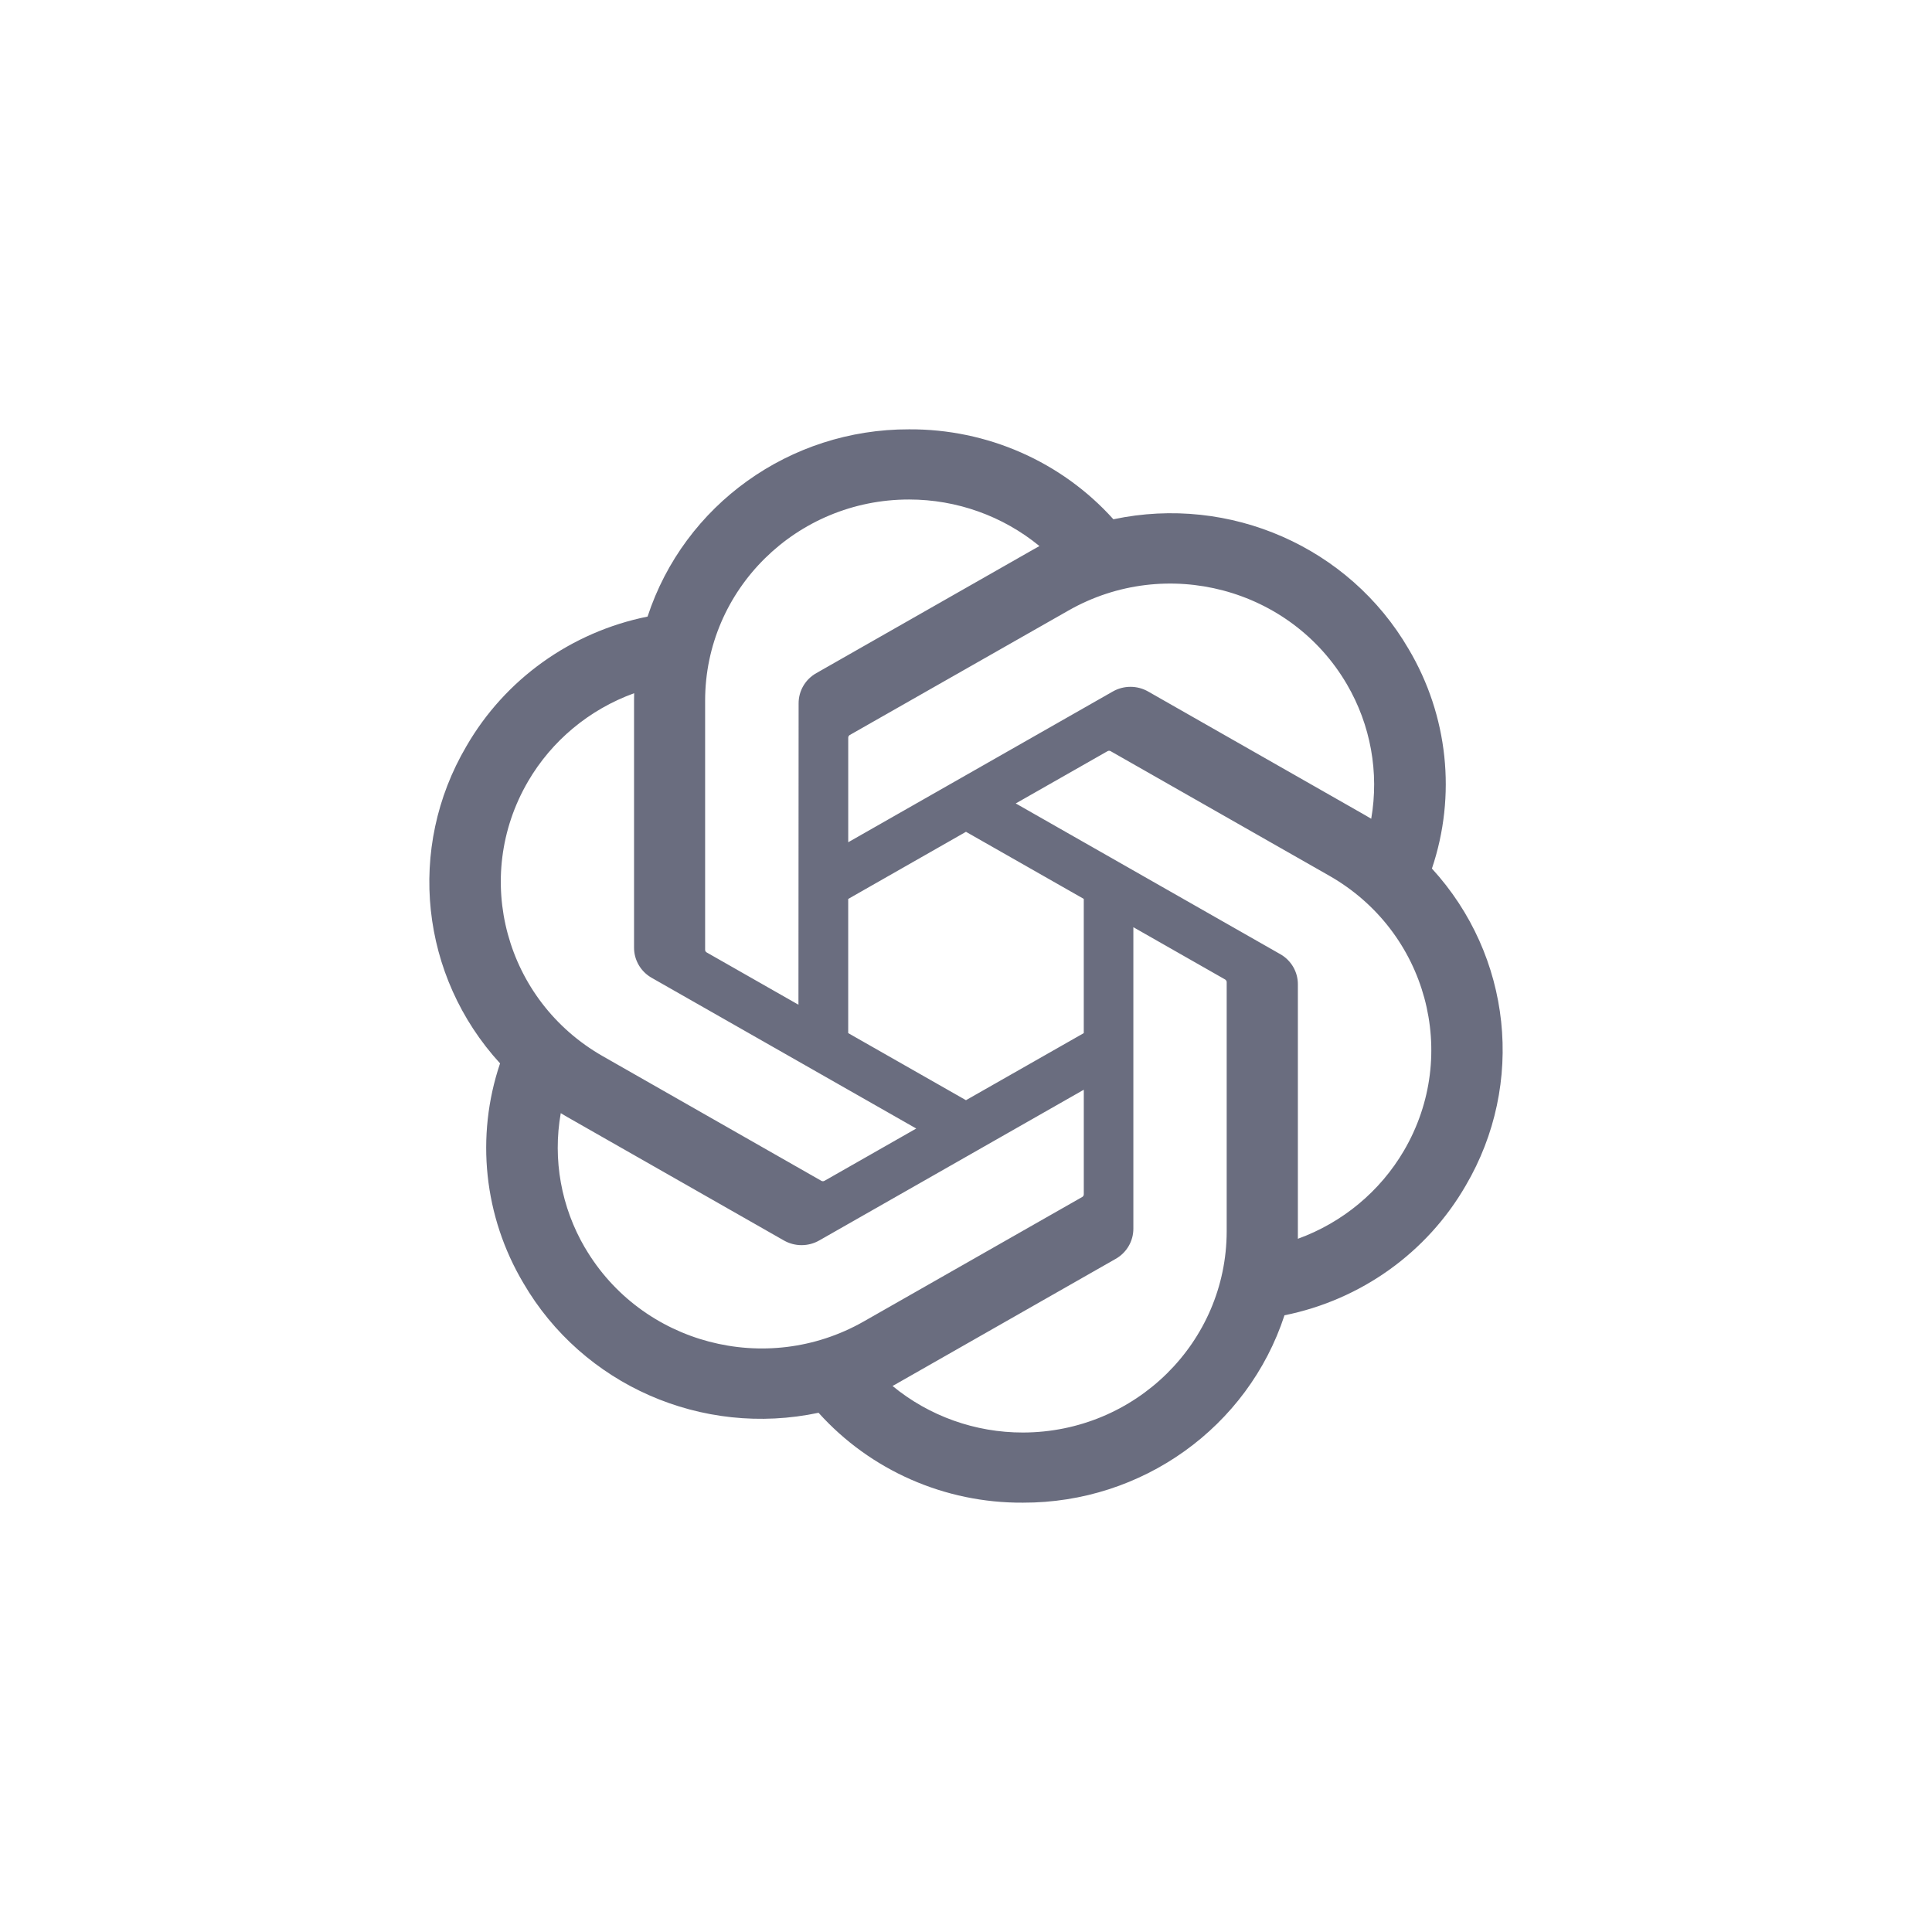 <?xml version="1.0" encoding="utf-8"?>
<svg xmlns="http://www.w3.org/2000/svg" fill="none" height="100%" overflow="visible" preserveAspectRatio="none" style="display: block;" viewBox="0 0 72 72" width="100%">
<g id="ChatGPT-Logo 1">
<path d="M53.362 32.372C54.282 29.648 53.965 26.664 52.495 24.187C50.283 20.387 45.836 18.431 41.493 19.352C39.562 17.204 36.786 15.983 33.876 16C29.437 15.99 25.499 18.81 24.133 22.978C21.281 23.554 18.82 25.315 17.38 27.812C15.151 31.602 15.659 36.379 18.636 39.629C17.717 42.353 18.033 45.337 19.504 47.815C21.716 51.615 26.163 53.57 30.505 52.65C32.436 54.797 35.213 56.019 38.123 56C42.564 56.011 46.504 53.188 47.869 49.017C50.721 48.441 53.182 46.68 54.623 44.183C56.849 40.393 56.339 35.619 53.364 32.369L53.362 32.372ZM38.125 53.386C36.348 53.389 34.626 52.775 33.262 51.651C33.324 51.618 33.431 51.56 33.501 51.517L41.573 46.917C41.986 46.686 42.24 46.252 42.237 45.783V34.554L45.649 36.498C45.685 36.516 45.709 36.551 45.715 36.591V45.89C45.709 50.025 42.316 53.377 38.125 53.386ZM21.803 46.507C20.913 44.99 20.592 43.211 20.898 41.484C20.957 41.52 21.062 41.583 21.137 41.626L29.209 46.226C29.618 46.462 30.125 46.462 30.535 46.226L40.39 40.611V44.498C40.393 44.538 40.374 44.577 40.342 44.602L32.182 49.251C28.548 51.316 23.906 50.088 21.805 46.507H21.803ZM19.679 29.12C20.566 27.6 21.965 26.438 23.633 25.834C23.633 25.903 23.629 26.024 23.629 26.109V35.311C23.626 35.778 23.88 36.212 24.291 36.443L34.146 42.057L30.734 44.001C30.7 44.023 30.657 44.027 30.619 44.011L22.458 39.358C18.831 37.286 17.587 32.707 19.678 29.122L19.679 29.12ZM47.709 35.557L37.854 29.942L41.266 27.999C41.3 27.977 41.343 27.973 41.381 27.989L49.542 32.638C53.175 34.709 54.42 39.296 52.321 42.881C51.433 44.398 50.034 45.561 48.368 46.166V36.689C48.372 36.222 48.12 35.789 47.71 35.557H47.709ZM51.104 30.514C51.044 30.478 50.939 30.416 50.864 30.373L42.792 25.773C42.383 25.537 41.876 25.537 41.466 25.773L31.611 31.388V27.5C31.608 27.46 31.628 27.422 31.659 27.397L39.819 22.752C43.453 20.683 48.1 21.914 50.195 25.502C51.081 27.017 51.401 28.791 51.101 30.514H51.104ZM29.756 37.443L26.344 35.499C26.307 35.482 26.283 35.447 26.278 35.407V26.108C26.28 21.968 29.684 18.613 33.88 18.615C35.655 18.615 37.373 19.23 38.737 20.35C38.675 20.383 38.568 20.442 38.498 20.484L30.425 25.084C30.012 25.315 29.759 25.748 29.762 26.217L29.756 37.441V37.443ZM31.61 33.501L35.999 30.999L40.389 33.499V38.501L35.999 41.001L31.61 38.501V33.501Z" fill="#6A6D7F" id="Vector"/>
</g>
</svg>